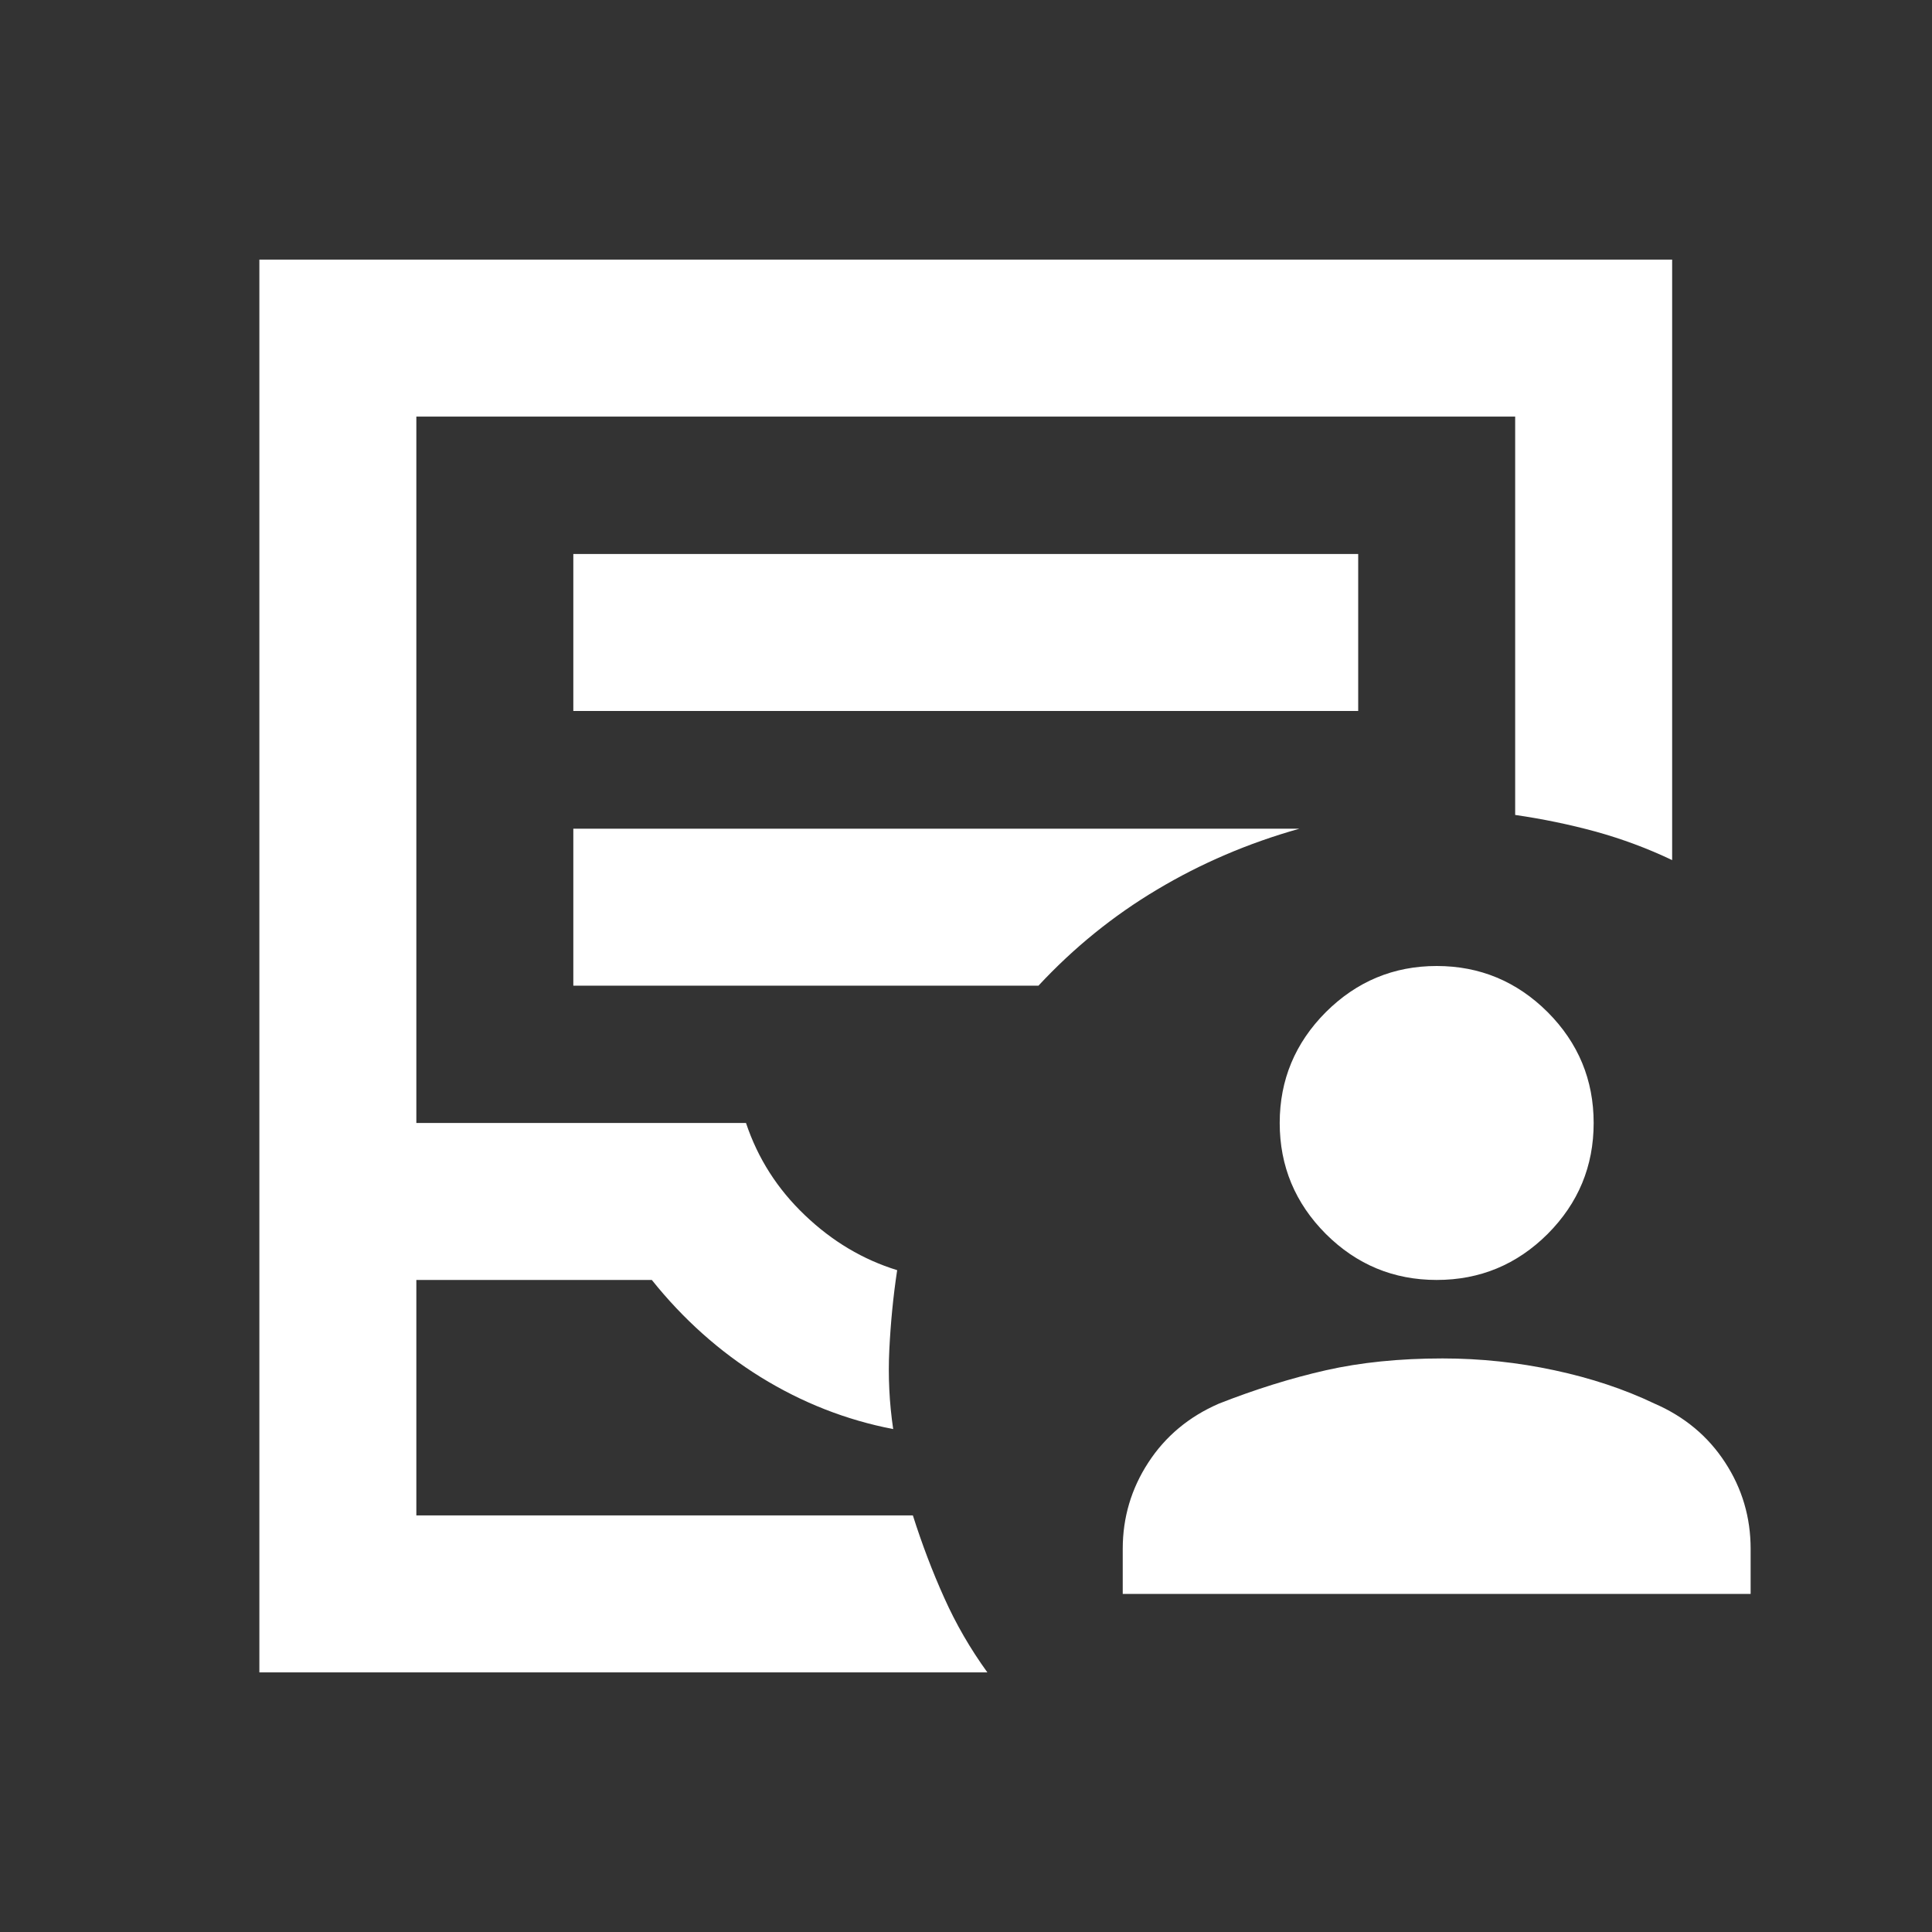 <?xml version="1.0" encoding="UTF-8"?> <svg xmlns="http://www.w3.org/2000/svg" width="16" height="16" viewBox="0 0 16 16" fill="none"><rect x="0" y="0" width="16" height="16" fill="#333333" stroke="none"/><mask id="mask0_2094_608" style="mask-type:alpha" maskUnits="userSpaceOnUse" x="0" y="0" width="16" height="16"><rect x="0.199" y="0.2" width="15.6" height="15.6" fill="#D9D9D9"></rect></mask><g mask="url(#mask0_2094_608)"><path d="M2.148 13.85V2.15H13.848V7.123C13.643 7.025 13.431 6.947 13.215 6.887C12.998 6.828 12.776 6.782 12.548 6.749V3.45H3.448V9.3H6.178C6.276 9.593 6.438 9.847 6.666 10.064C6.893 10.281 7.148 10.432 7.43 10.519C7.397 10.736 7.376 10.955 7.365 11.177C7.354 11.399 7.365 11.619 7.397 11.835C7.007 11.76 6.642 11.616 6.3 11.405C5.959 11.194 5.658 10.925 5.398 10.6H3.448V12.55H7.56C7.636 12.789 7.722 13.016 7.82 13.233C7.917 13.45 8.036 13.655 8.177 13.85H2.148ZM4.748 5.888H11.248V4.588H4.748V5.888ZM4.748 8.163H8.6C8.892 7.849 9.22 7.583 9.583 7.367C9.946 7.15 10.338 6.982 10.761 6.863H4.748V8.163ZM9.298 13.2V12.827C9.298 12.567 9.369 12.328 9.51 12.112C9.651 11.895 9.846 11.732 10.095 11.624C10.398 11.505 10.693 11.413 10.98 11.348C11.267 11.283 11.59 11.25 11.947 11.25C12.261 11.25 12.57 11.283 12.873 11.348C13.177 11.413 13.453 11.505 13.702 11.624C13.951 11.732 14.146 11.895 14.287 12.112C14.428 12.328 14.498 12.567 14.498 12.827V13.2H9.298ZM11.898 10.6C11.541 10.6 11.235 10.473 10.98 10.219C10.726 9.964 10.598 9.658 10.598 9.3C10.598 8.943 10.726 8.637 10.98 8.382C11.235 8.128 11.541 8 11.898 8C12.256 8 12.562 8.128 12.817 8.382C13.071 8.637 13.198 8.943 13.198 9.3C13.198 9.658 13.071 9.964 12.817 10.219C12.562 10.473 12.256 10.6 11.898 10.6Z" fill="white"></path></g></svg> 